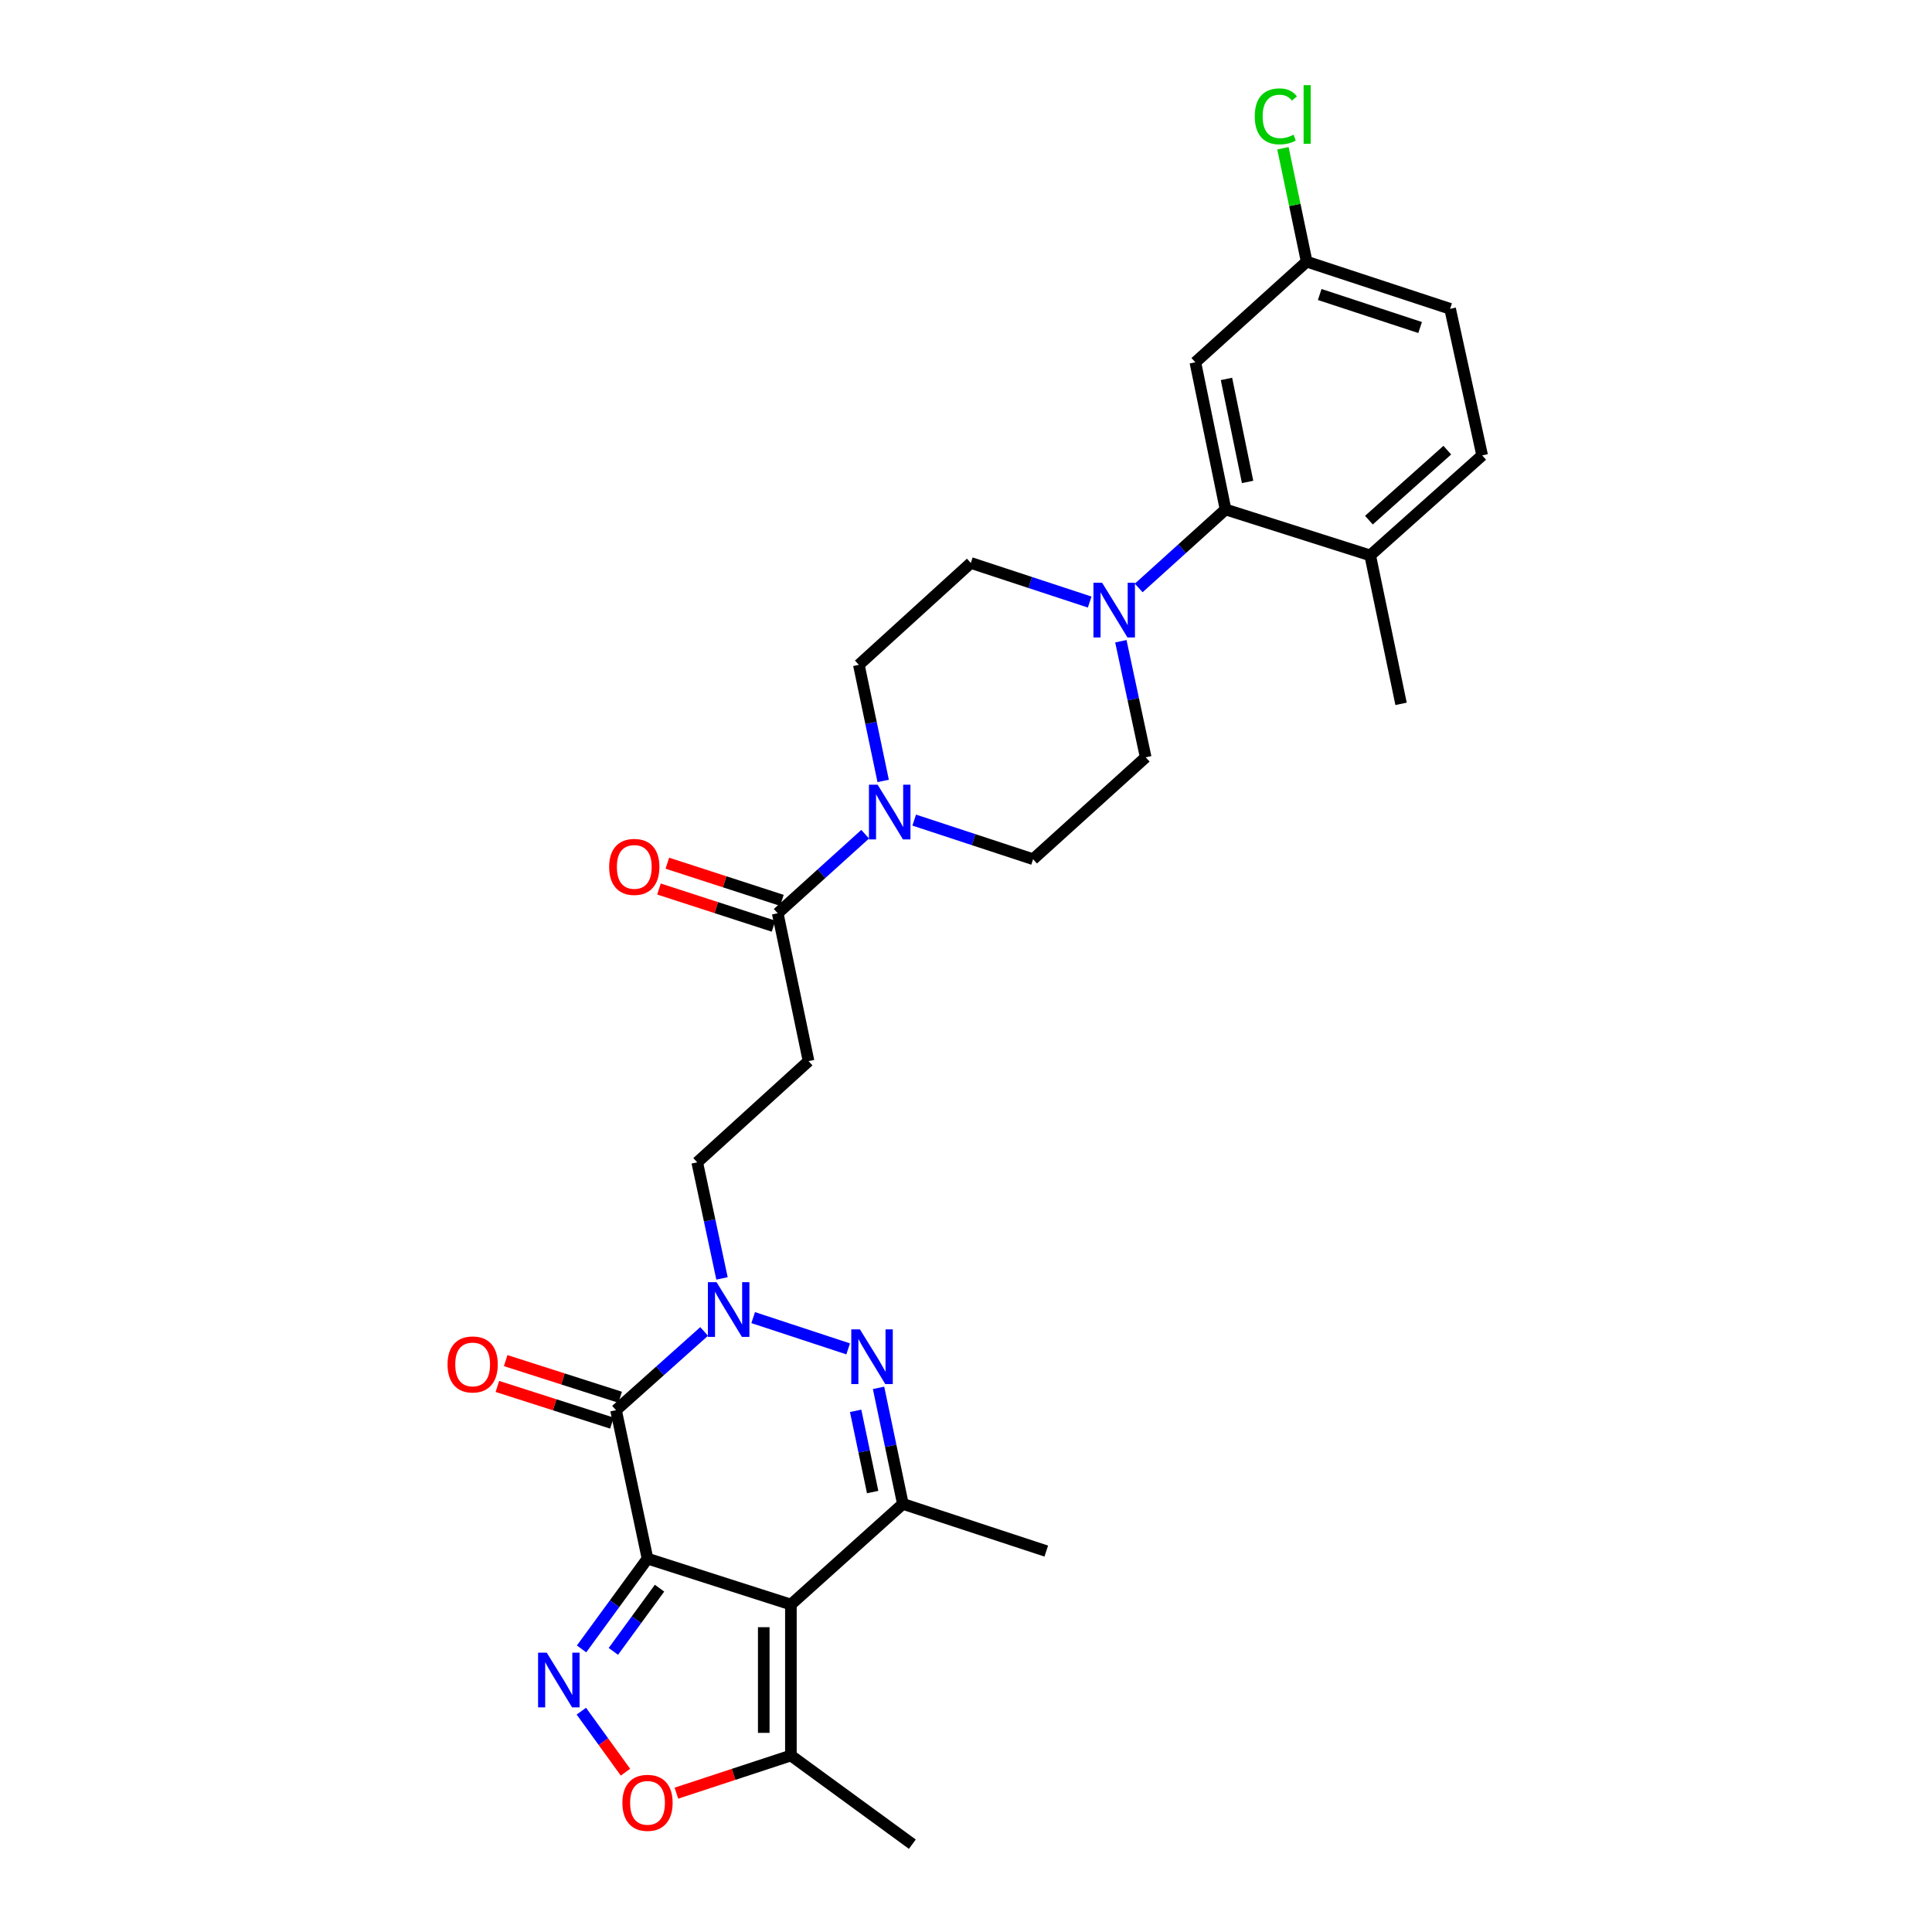 <?xml version='1.0' encoding='iso-8859-1'?>
<svg version='1.1' baseProfile='full'
              xmlns='http://www.w3.org/2000/svg'
                      xmlns:rdkit='http://www.rdkit.org/xml'
                      xmlns:xlink='http://www.w3.org/1999/xlink'
                  xml:space='preserve'
width='1000px' height='1000px' viewBox='0 0 1000 1000'>
<!-- END OF HEADER -->
<rect style='opacity:1.0;fill:#FFFFFF;stroke:none' width='1000' height='1000' x='0' y='0'> </rect>
<path class='bond-0' d='M 335.154,806.737 L 409.367,830.51' style='fill:none;fill-rule:evenodd;stroke:#000000;stroke-width:6px;stroke-linecap:butt;stroke-linejoin:miter;stroke-opacity:1' />
<path class='bond-1' d='M 335.154,806.737 L 318.859,729.91' style='fill:none;fill-rule:evenodd;stroke:#000000;stroke-width:6px;stroke-linecap:butt;stroke-linejoin:miter;stroke-opacity:1' />
<path class='bond-3' d='M 335.154,806.737 L 318.084,830.105' style='fill:none;fill-rule:evenodd;stroke:#000000;stroke-width:6px;stroke-linecap:butt;stroke-linejoin:miter;stroke-opacity:1' />
<path class='bond-3' d='M 318.084,830.105 L 301.014,853.473' style='fill:none;fill-rule:evenodd;stroke:#0000FF;stroke-width:6px;stroke-linecap:butt;stroke-linejoin:miter;stroke-opacity:1' />
<path class='bond-3' d='M 341.377,822.034 L 329.428,838.392' style='fill:none;fill-rule:evenodd;stroke:#000000;stroke-width:6px;stroke-linecap:butt;stroke-linejoin:miter;stroke-opacity:1' />
<path class='bond-3' d='M 329.428,838.392 L 317.479,854.749' style='fill:none;fill-rule:evenodd;stroke:#0000FF;stroke-width:6px;stroke-linecap:butt;stroke-linejoin:miter;stroke-opacity:1' />
<path class='bond-5' d='M 409.367,830.51 L 467.323,778.415' style='fill:none;fill-rule:evenodd;stroke:#000000;stroke-width:6px;stroke-linecap:butt;stroke-linejoin:miter;stroke-opacity:1' />
<path class='bond-7' d='M 409.367,830.51 L 409.367,908.648' style='fill:none;fill-rule:evenodd;stroke:#000000;stroke-width:6px;stroke-linecap:butt;stroke-linejoin:miter;stroke-opacity:1' />
<path class='bond-7' d='M 395.319,842.23 L 395.319,896.927' style='fill:none;fill-rule:evenodd;stroke:#000000;stroke-width:6px;stroke-linecap:butt;stroke-linejoin:miter;stroke-opacity:1' />
<path class='bond-2' d='M 318.859,729.91 L 341.657,709.535' style='fill:none;fill-rule:evenodd;stroke:#000000;stroke-width:6px;stroke-linecap:butt;stroke-linejoin:miter;stroke-opacity:1' />
<path class='bond-2' d='M 341.657,709.535 L 364.456,689.161' style='fill:none;fill-rule:evenodd;stroke:#0000FF;stroke-width:6px;stroke-linecap:butt;stroke-linejoin:miter;stroke-opacity:1' />
<path class='bond-15' d='M 321.001,723.221 L 291.369,713.732' style='fill:none;fill-rule:evenodd;stroke:#000000;stroke-width:6px;stroke-linecap:butt;stroke-linejoin:miter;stroke-opacity:1' />
<path class='bond-15' d='M 291.369,713.732 L 261.737,704.243' style='fill:none;fill-rule:evenodd;stroke:#FF0000;stroke-width:6px;stroke-linecap:butt;stroke-linejoin:miter;stroke-opacity:1' />
<path class='bond-15' d='M 316.717,736.6 L 287.085,727.111' style='fill:none;fill-rule:evenodd;stroke:#000000;stroke-width:6px;stroke-linecap:butt;stroke-linejoin:miter;stroke-opacity:1' />
<path class='bond-15' d='M 287.085,727.111 L 257.452,717.622' style='fill:none;fill-rule:evenodd;stroke:#FF0000;stroke-width:6px;stroke-linecap:butt;stroke-linejoin:miter;stroke-opacity:1' />
<path class='bond-4' d='M 389.843,681.994 L 439.003,698.175' style='fill:none;fill-rule:evenodd;stroke:#0000FF;stroke-width:6px;stroke-linecap:butt;stroke-linejoin:miter;stroke-opacity:1' />
<path class='bond-13' d='M 373.711,661.708 L 367.299,631.668' style='fill:none;fill-rule:evenodd;stroke:#0000FF;stroke-width:6px;stroke-linecap:butt;stroke-linejoin:miter;stroke-opacity:1' />
<path class='bond-13' d='M 367.299,631.668 L 360.886,601.629' style='fill:none;fill-rule:evenodd;stroke:#000000;stroke-width:6px;stroke-linecap:butt;stroke-linejoin:miter;stroke-opacity:1' />
<path class='bond-6' d='M 300.905,885.697 L 312.324,901.488' style='fill:none;fill-rule:evenodd;stroke:#0000FF;stroke-width:6px;stroke-linecap:butt;stroke-linejoin:miter;stroke-opacity:1' />
<path class='bond-6' d='M 312.324,901.488 L 323.742,917.279' style='fill:none;fill-rule:evenodd;stroke:#FF0000;stroke-width:6px;stroke-linecap:butt;stroke-linejoin:miter;stroke-opacity:1' />
<path class='bond-30' d='M 454.737,718.349 L 461.03,748.382' style='fill:none;fill-rule:evenodd;stroke:#0000FF;stroke-width:6px;stroke-linecap:butt;stroke-linejoin:miter;stroke-opacity:1' />
<path class='bond-30' d='M 461.03,748.382 L 467.323,778.415' style='fill:none;fill-rule:evenodd;stroke:#000000;stroke-width:6px;stroke-linecap:butt;stroke-linejoin:miter;stroke-opacity:1' />
<path class='bond-30' d='M 442.876,730.24 L 447.28,751.263' style='fill:none;fill-rule:evenodd;stroke:#0000FF;stroke-width:6px;stroke-linecap:butt;stroke-linejoin:miter;stroke-opacity:1' />
<path class='bond-30' d='M 447.28,751.263 L 451.685,772.286' style='fill:none;fill-rule:evenodd;stroke:#000000;stroke-width:6px;stroke-linecap:butt;stroke-linejoin:miter;stroke-opacity:1' />
<path class='bond-24' d='M 467.323,778.415 L 541.551,802.835' style='fill:none;fill-rule:evenodd;stroke:#000000;stroke-width:6px;stroke-linecap:butt;stroke-linejoin:miter;stroke-opacity:1' />
<path class='bond-29' d='M 350.108,928.141 L 379.737,918.394' style='fill:none;fill-rule:evenodd;stroke:#FF0000;stroke-width:6px;stroke-linecap:butt;stroke-linejoin:miter;stroke-opacity:1' />
<path class='bond-29' d='M 379.737,918.394 L 409.367,908.648' style='fill:none;fill-rule:evenodd;stroke:#000000;stroke-width:6px;stroke-linecap:butt;stroke-linejoin:miter;stroke-opacity:1' />
<path class='bond-27' d='M 409.367,908.648 L 472.224,954.545' style='fill:none;fill-rule:evenodd;stroke:#000000;stroke-width:6px;stroke-linecap:butt;stroke-linejoin:miter;stroke-opacity:1' />
<path class='bond-8' d='M 564.017,311.617 L 533.257,301.502' style='fill:none;fill-rule:evenodd;stroke:#0000FF;stroke-width:6px;stroke-linecap:butt;stroke-linejoin:miter;stroke-opacity:1' />
<path class='bond-8' d='M 533.257,301.502 L 502.497,291.387' style='fill:none;fill-rule:evenodd;stroke:#000000;stroke-width:6px;stroke-linecap:butt;stroke-linejoin:miter;stroke-opacity:1' />
<path class='bond-10' d='M 589.392,304.327 L 611.865,284.012' style='fill:none;fill-rule:evenodd;stroke:#0000FF;stroke-width:6px;stroke-linecap:butt;stroke-linejoin:miter;stroke-opacity:1' />
<path class='bond-10' d='M 611.865,284.012 L 634.338,263.697' style='fill:none;fill-rule:evenodd;stroke:#000000;stroke-width:6px;stroke-linecap:butt;stroke-linejoin:miter;stroke-opacity:1' />
<path class='bond-31' d='M 580.155,331.899 L 586.58,361.938' style='fill:none;fill-rule:evenodd;stroke:#0000FF;stroke-width:6px;stroke-linecap:butt;stroke-linejoin:miter;stroke-opacity:1' />
<path class='bond-31' d='M 586.58,361.938 L 593.005,391.978' style='fill:none;fill-rule:evenodd;stroke:#000000;stroke-width:6px;stroke-linecap:butt;stroke-linejoin:miter;stroke-opacity:1' />
<path class='bond-9' d='M 447.808,431.784 L 425.177,452.246' style='fill:none;fill-rule:evenodd;stroke:#0000FF;stroke-width:6px;stroke-linecap:butt;stroke-linejoin:miter;stroke-opacity:1' />
<path class='bond-9' d='M 425.177,452.246 L 402.546,472.707' style='fill:none;fill-rule:evenodd;stroke:#000000;stroke-width:6px;stroke-linecap:butt;stroke-linejoin:miter;stroke-opacity:1' />
<path class='bond-19' d='M 473.195,424.483 L 503.958,434.602' style='fill:none;fill-rule:evenodd;stroke:#0000FF;stroke-width:6px;stroke-linecap:butt;stroke-linejoin:miter;stroke-opacity:1' />
<path class='bond-19' d='M 503.958,434.602 L 534.722,444.72' style='fill:none;fill-rule:evenodd;stroke:#000000;stroke-width:6px;stroke-linecap:butt;stroke-linejoin:miter;stroke-opacity:1' />
<path class='bond-20' d='M 457.128,404.202 L 450.834,374.162' style='fill:none;fill-rule:evenodd;stroke:#0000FF;stroke-width:6px;stroke-linecap:butt;stroke-linejoin:miter;stroke-opacity:1' />
<path class='bond-20' d='M 450.834,374.162 L 444.541,344.121' style='fill:none;fill-rule:evenodd;stroke:#000000;stroke-width:6px;stroke-linecap:butt;stroke-linejoin:miter;stroke-opacity:1' />
<path class='bond-14' d='M 634.338,263.697 L 618.713,187.525' style='fill:none;fill-rule:evenodd;stroke:#000000;stroke-width:6px;stroke-linecap:butt;stroke-linejoin:miter;stroke-opacity:1' />
<path class='bond-14' d='M 645.755,249.448 L 634.818,196.128' style='fill:none;fill-rule:evenodd;stroke:#000000;stroke-width:6px;stroke-linecap:butt;stroke-linejoin:miter;stroke-opacity:1' />
<path class='bond-16' d='M 634.338,263.697 L 709.213,287.469' style='fill:none;fill-rule:evenodd;stroke:#000000;stroke-width:6px;stroke-linecap:butt;stroke-linejoin:miter;stroke-opacity:1' />
<path class='bond-11' d='M 402.546,472.707 L 418.506,549.23' style='fill:none;fill-rule:evenodd;stroke:#000000;stroke-width:6px;stroke-linecap:butt;stroke-linejoin:miter;stroke-opacity:1' />
<path class='bond-21' d='M 404.713,466.026 L 375.067,456.409' style='fill:none;fill-rule:evenodd;stroke:#000000;stroke-width:6px;stroke-linecap:butt;stroke-linejoin:miter;stroke-opacity:1' />
<path class='bond-21' d='M 375.067,456.409 L 345.421,446.792' style='fill:none;fill-rule:evenodd;stroke:#FF0000;stroke-width:6px;stroke-linecap:butt;stroke-linejoin:miter;stroke-opacity:1' />
<path class='bond-21' d='M 400.378,479.388 L 370.732,469.771' style='fill:none;fill-rule:evenodd;stroke:#000000;stroke-width:6px;stroke-linecap:butt;stroke-linejoin:miter;stroke-opacity:1' />
<path class='bond-21' d='M 370.732,469.771 L 341.086,460.154' style='fill:none;fill-rule:evenodd;stroke:#FF0000;stroke-width:6px;stroke-linecap:butt;stroke-linejoin:miter;stroke-opacity:1' />
<path class='bond-12' d='M 418.506,549.23 L 360.886,601.629' style='fill:none;fill-rule:evenodd;stroke:#000000;stroke-width:6px;stroke-linecap:butt;stroke-linejoin:miter;stroke-opacity:1' />
<path class='bond-23' d='M 618.713,187.525 L 676.333,135.431' style='fill:none;fill-rule:evenodd;stroke:#000000;stroke-width:6px;stroke-linecap:butt;stroke-linejoin:miter;stroke-opacity:1' />
<path class='bond-22' d='M 709.213,287.469 L 767.169,235.71' style='fill:none;fill-rule:evenodd;stroke:#000000;stroke-width:6px;stroke-linecap:butt;stroke-linejoin:miter;stroke-opacity:1' />
<path class='bond-22' d='M 708.549,269.227 L 749.118,232.996' style='fill:none;fill-rule:evenodd;stroke:#000000;stroke-width:6px;stroke-linecap:butt;stroke-linejoin:miter;stroke-opacity:1' />
<path class='bond-28' d='M 709.213,287.469 L 725.189,364.311' style='fill:none;fill-rule:evenodd;stroke:#000000;stroke-width:6px;stroke-linecap:butt;stroke-linejoin:miter;stroke-opacity:1' />
<path class='bond-17' d='M 502.497,291.387 L 444.541,344.121' style='fill:none;fill-rule:evenodd;stroke:#000000;stroke-width:6px;stroke-linecap:butt;stroke-linejoin:miter;stroke-opacity:1' />
<path class='bond-18' d='M 593.005,391.978 L 534.722,444.72' style='fill:none;fill-rule:evenodd;stroke:#000000;stroke-width:6px;stroke-linecap:butt;stroke-linejoin:miter;stroke-opacity:1' />
<path class='bond-25' d='M 767.169,235.71 L 750.577,159.843' style='fill:none;fill-rule:evenodd;stroke:#000000;stroke-width:6px;stroke-linecap:butt;stroke-linejoin:miter;stroke-opacity:1' />
<path class='bond-26' d='M 676.333,135.431 L 670.191,106.084' style='fill:none;fill-rule:evenodd;stroke:#000000;stroke-width:6px;stroke-linecap:butt;stroke-linejoin:miter;stroke-opacity:1' />
<path class='bond-26' d='M 670.191,106.084 L 664.049,76.737' style='fill:none;fill-rule:evenodd;stroke:#00CC00;stroke-width:6px;stroke-linecap:butt;stroke-linejoin:miter;stroke-opacity:1' />
<path class='bond-32' d='M 676.333,135.431 L 750.577,159.843' style='fill:none;fill-rule:evenodd;stroke:#000000;stroke-width:6px;stroke-linecap:butt;stroke-linejoin:miter;stroke-opacity:1' />
<path class='bond-32' d='M 683.082,152.437 L 735.052,169.526' style='fill:none;fill-rule:evenodd;stroke:#000000;stroke-width:6px;stroke-linecap:butt;stroke-linejoin:miter;stroke-opacity:1' />
<path  class='atom-3' d='M 370.89 663.656
L 380.17 678.656
Q 381.09 680.136, 382.57 682.816
Q 384.05 685.496, 384.13 685.656
L 384.13 663.656
L 387.89 663.656
L 387.89 691.976
L 384.01 691.976
L 374.05 675.576
Q 372.89 673.656, 371.65 671.456
Q 370.45 669.256, 370.09 668.576
L 370.09 691.976
L 366.41 691.976
L 366.41 663.656
L 370.89 663.656
' fill='#0000FF'/>
<path  class='atom-4' d='M 282.989 855.419
L 292.269 870.419
Q 293.189 871.899, 294.669 874.579
Q 296.149 877.259, 296.229 877.419
L 296.229 855.419
L 299.989 855.419
L 299.989 883.739
L 296.109 883.739
L 286.149 867.339
Q 284.989 865.419, 283.749 863.219
Q 282.549 861.019, 282.189 860.339
L 282.189 883.739
L 278.509 883.739
L 278.509 855.419
L 282.989 855.419
' fill='#0000FF'/>
<path  class='atom-5' d='M 445.103 688.084
L 454.383 703.084
Q 455.303 704.564, 456.783 707.244
Q 458.263 709.924, 458.343 710.084
L 458.343 688.084
L 462.103 688.084
L 462.103 716.404
L 458.223 716.404
L 448.263 700.004
Q 447.103 698.084, 445.863 695.884
Q 444.663 693.684, 444.303 693.004
L 444.303 716.404
L 440.623 716.404
L 440.623 688.084
L 445.103 688.084
' fill='#0000FF'/>
<path  class='atom-7' d='M 322.154 933.14
Q 322.154 926.34, 325.514 922.54
Q 328.874 918.74, 335.154 918.74
Q 341.434 918.74, 344.794 922.54
Q 348.154 926.34, 348.154 933.14
Q 348.154 940.02, 344.754 943.94
Q 341.354 947.82, 335.154 947.82
Q 328.914 947.82, 325.514 943.94
Q 322.154 940.06, 322.154 933.14
M 335.154 944.62
Q 339.474 944.62, 341.794 941.74
Q 344.154 938.82, 344.154 933.14
Q 344.154 927.58, 341.794 924.78
Q 339.474 921.94, 335.154 921.94
Q 330.834 921.94, 328.474 924.74
Q 326.154 927.54, 326.154 933.14
Q 326.154 938.86, 328.474 941.74
Q 330.834 944.62, 335.154 944.62
' fill='#FF0000'/>
<path  class='atom-9' d='M 570.45 301.631
L 579.73 316.631
Q 580.65 318.111, 582.13 320.791
Q 583.61 323.471, 583.69 323.631
L 583.69 301.631
L 587.45 301.631
L 587.45 329.951
L 583.57 329.951
L 573.61 313.551
Q 572.45 311.631, 571.21 309.431
Q 570.01 307.231, 569.65 306.551
L 569.65 329.951
L 565.97 329.951
L 565.97 301.631
L 570.45 301.631
' fill='#0000FF'/>
<path  class='atom-10' d='M 454.242 406.148
L 463.522 421.148
Q 464.442 422.628, 465.922 425.308
Q 467.402 427.988, 467.482 428.148
L 467.482 406.148
L 471.242 406.148
L 471.242 434.468
L 467.362 434.468
L 457.402 418.068
Q 456.242 416.148, 455.002 413.948
Q 453.802 411.748, 453.442 411.068
L 453.442 434.468
L 449.762 434.468
L 449.762 406.148
L 454.242 406.148
' fill='#0000FF'/>
<path  class='atom-16' d='M 231.646 706.226
Q 231.646 699.426, 235.006 695.626
Q 238.366 691.826, 244.646 691.826
Q 250.926 691.826, 254.286 695.626
Q 257.646 699.426, 257.646 706.226
Q 257.646 713.106, 254.246 717.026
Q 250.846 720.906, 244.646 720.906
Q 238.406 720.906, 235.006 717.026
Q 231.646 713.146, 231.646 706.226
M 244.646 717.706
Q 248.966 717.706, 251.286 714.826
Q 253.646 711.906, 253.646 706.226
Q 253.646 700.666, 251.286 697.866
Q 248.966 695.026, 244.646 695.026
Q 240.326 695.026, 237.966 697.826
Q 235.646 700.626, 235.646 706.226
Q 235.646 711.946, 237.966 714.826
Q 240.326 717.706, 244.646 717.706
' fill='#FF0000'/>
<path  class='atom-22' d='M 315.302 448.703
Q 315.302 441.903, 318.662 438.103
Q 322.022 434.303, 328.302 434.303
Q 334.582 434.303, 337.942 438.103
Q 341.302 441.903, 341.302 448.703
Q 341.302 455.583, 337.902 459.503
Q 334.502 463.383, 328.302 463.383
Q 322.062 463.383, 318.662 459.503
Q 315.302 455.623, 315.302 448.703
M 328.302 460.183
Q 332.622 460.183, 334.942 457.303
Q 337.302 454.383, 337.302 448.703
Q 337.302 443.143, 334.942 440.343
Q 332.622 437.503, 328.302 437.503
Q 323.982 437.503, 321.622 440.303
Q 319.302 443.103, 319.302 448.703
Q 319.302 454.423, 321.622 457.303
Q 323.982 460.183, 328.302 460.183
' fill='#FF0000'/>
<path  class='atom-27' d='M 649.469 60.231
Q 649.469 53.191, 652.749 49.511
Q 656.069 45.791, 662.349 45.791
Q 668.189 45.791, 671.309 49.911
L 668.669 52.071
Q 666.389 49.071, 662.349 49.071
Q 658.069 49.071, 655.789 51.951
Q 653.549 54.791, 653.549 60.231
Q 653.549 65.831, 655.869 68.711
Q 658.229 71.591, 662.789 71.591
Q 665.909 71.591, 669.549 69.711
L 670.669 72.711
Q 669.189 73.671, 666.949 74.231
Q 664.709 74.791, 662.229 74.791
Q 656.069 74.791, 652.749 71.031
Q 649.469 67.271, 649.469 60.231
' fill='#00CC00'/>
<path  class='atom-27' d='M 674.749 44.071
L 678.429 44.071
L 678.429 74.431
L 674.749 74.431
L 674.749 44.071
' fill='#00CC00'/>
</svg>

